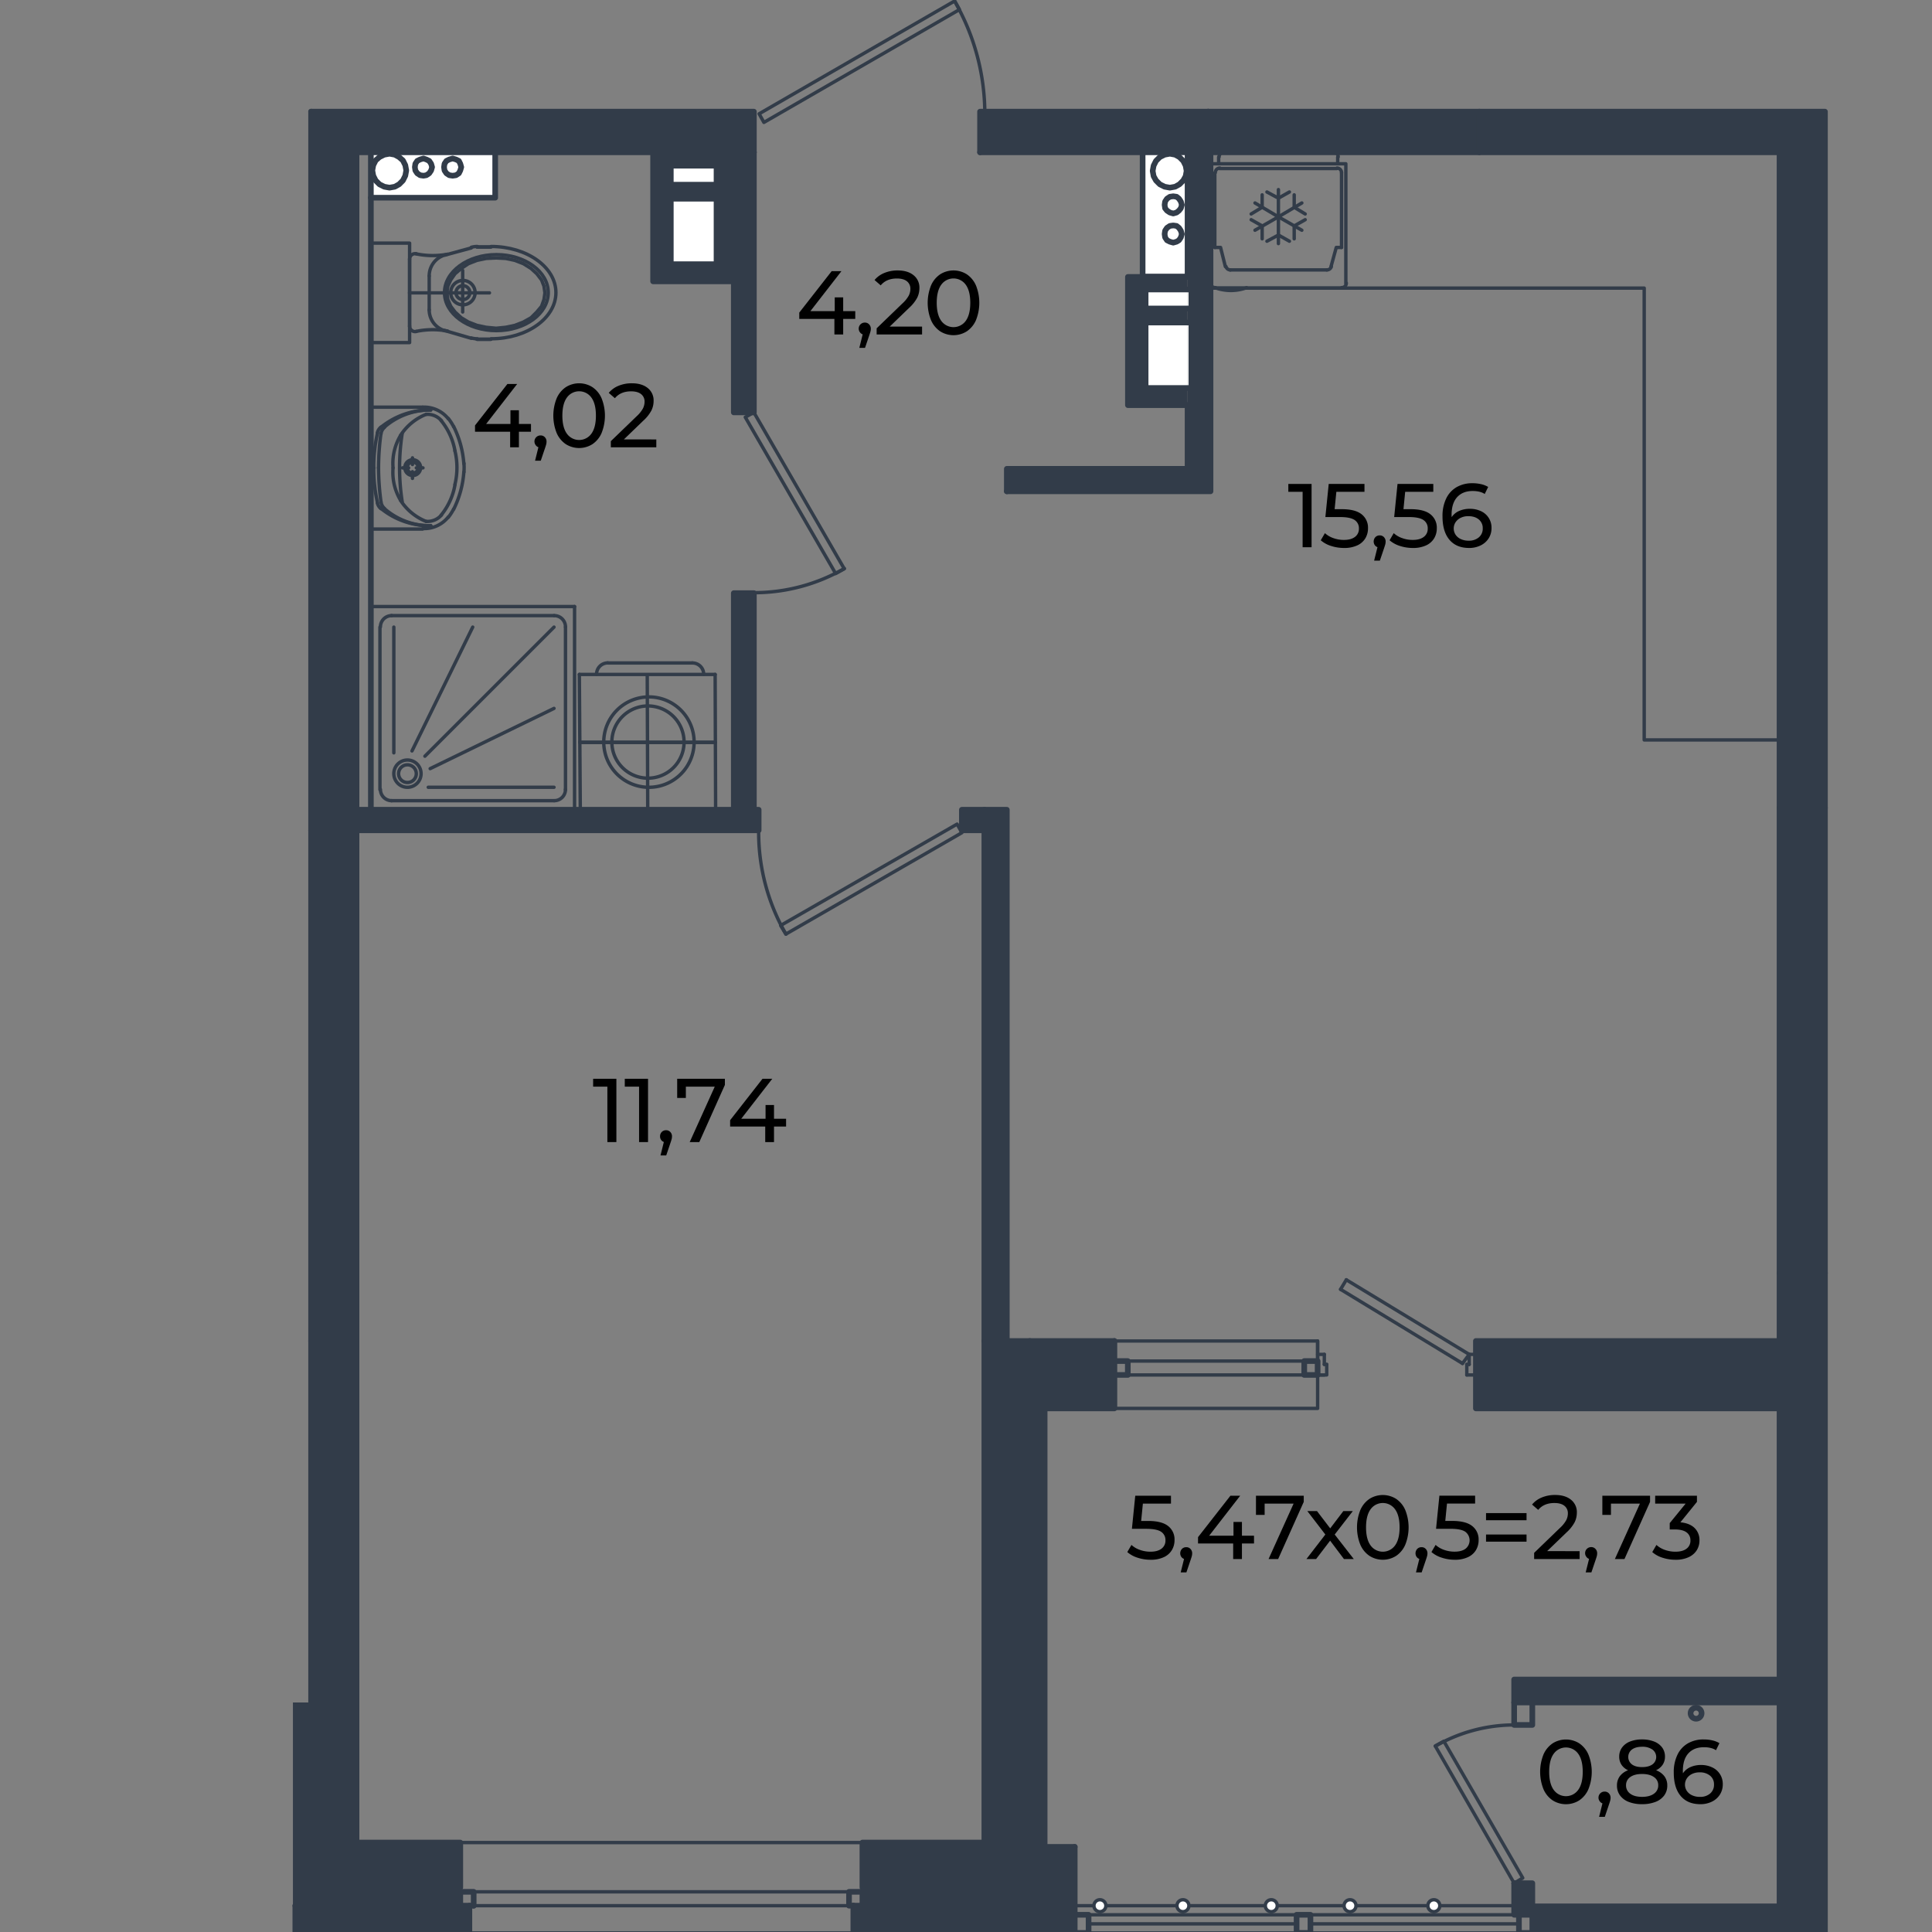 <svg xmlns="http://www.w3.org/2000/svg" viewBox="0 0 1600 1600"><rect x="0" y="0" width="1600" height="1600" fill="#808080" stroke="none"/><defs><style>.cls-1,.cls-5{fill:none;}.cls-1,.cls-2,.cls-5{stroke:#323c49;stroke-linecap:round;stroke-linejoin:round;}.cls-1,.cls-2{stroke-width:2.81px;}.cls-2,.cls-4{fill:#fff;}.cls-3{fill:#323c49;}.cls-5{stroke-width:4.68px;}</style></defs><g id="мебель"><line class="cls-1" x1="1473.73" y1="92.46" x2="1473.73" y2="92.46"/><line class="cls-1" x1="1269" y1="1600.79" x2="1473.73" y2="1600.79"/><polyline class="cls-1" points="1253.95 1559.6 1188.62 1445.95 1195.74 1441.99 1261.08 1555.25 1253.95 1559.6"/><path class="cls-1" d="M1254.16,1428.53a131,131,0,0,0-65.43,17.52"/><line class="cls-1" x1="1269" y1="1578.22" x2="1473.73" y2="1578.22"/><polyline class="cls-1" points="796.59 689.61 650.86 773.56 646.5 766.43 792.63 682.49 796.59 689.61"/><path class="cls-1" d="M628.29,689.39a168.44,168.44,0,0,0,22.57,84.25"/><polyline class="cls-1" points="1473.73 126.12 1002.5 126.12 1002.5 238.58 1361.66 238.58 1361.66 612.79 1473.73 612.79 1473.73 126.12"/><polyline class="cls-1" points="624.33 341.54 699.17 471.03 692.04 474.99 617.2 345.5 624.33 341.54"/><path class="cls-1" d="M624.53,490.83a149.41,149.41,0,0,0,74.75-20"/><polyline class="cls-1" points="349.91 337.18 307.14 337.18 307.14 438.16 349.91 438.16"/><line class="cls-1" x1="307.14" y1="403.71" x2="307.14" y2="371.63"/><line class="cls-1" x1="341.59" y1="396.18" x2="341.59" y2="390.64"/><line class="cls-1" x1="333.28" y1="387.47" x2="338.42" y2="387.47"/><line class="cls-1" x1="341.59" y1="384.7" x2="341.59" y2="379.16"/><line class="cls-1" x1="344.76" y1="387.47" x2="350.3" y2="387.47"/><path class="cls-1" d="M353,343.09a45,45,0,0,0-21.24,17.42"/><path class="cls-1" d="M331.8,360.51a44.9,44.9,0,0,0-6.3,26.8"/><path class="cls-1" d="M331.76,414.43A45,45,0,0,0,353,431.86"/><path class="cls-1" d="M325.5,387.63a44.85,44.85,0,0,0,6.3,26.8"/><path class="cls-1" d="M384.14,384a82.82,82.82,0,0,0-8.35-30.62"/><path class="cls-1" d="M350.19,437.73a25.44,25.44,0,0,0,21-9.53"/><path class="cls-1" d="M384.23,390.81a46.48,46.48,0,0,0,0-7.08"/><path class="cls-1" d="M333.09,359a183.62,183.62,0,0,0,0,56.55"/><path class="cls-1" d="M315.43,421a63.56,63.56,0,0,0,41.31,14.35"/><path class="cls-1" d="M309.52,387.5a126.82,126.82,0,0,0,3.13,28.93"/><path class="cls-1" d="M312.5,416.48a8.62,8.62,0,0,0,2.91,4.72"/><path class="cls-1" d="M313.48,387.31a215.57,215.57,0,0,0,2.06,28.5"/><path class="cls-1" d="M318.2,421.08a57.29,57.29,0,0,0,38.6,14.31"/><path class="cls-1" d="M315.54,415.76a8.56,8.56,0,0,0,2.8,5.23"/><path class="cls-1" d="M356.72,339.56a57.2,57.2,0,0,0-38.57,14.35"/><path class="cls-1" d="M356.66,339.56a63.62,63.62,0,0,0-41.3,14.4"/><path class="cls-1" d="M315.49,359a215.52,215.52,0,0,0-2,28.5"/><path class="cls-1" d="M312.61,358.68a126.93,126.93,0,0,0-3.09,28.94"/><path class="cls-1" d="M318.34,354a8.47,8.47,0,0,0-2.8,5.21"/><path class="cls-1" d="M315.41,353.77a8.41,8.41,0,0,0-2.91,4.72"/><path class="cls-1" d="M371.21,346.75a25.54,25.54,0,0,0-21-9.54"/><path class="cls-1" d="M375.62,353.27a40.91,40.91,0,0,0-4.34-6.71"/><path class="cls-1" d="M371.28,428.39a40.58,40.58,0,0,0,4.34-6.72"/><path class="cls-1" d="M375.79,421.61A82.92,82.92,0,0,0,384.14,391"/><path class="cls-1" d="M376.77,401.16a59.25,59.25,0,0,0,0-27.77"/><path class="cls-1" d="M365.61,348.41a15.31,15.31,0,0,0-12.6-5.26"/><path class="cls-1" d="M376.79,373.39a54.71,54.71,0,0,0-11.56-25.2"/><path class="cls-1" d="M353,431.79a15.25,15.25,0,0,0,12.6-5.26"/><path class="cls-1" d="M365.23,426.75a54.71,54.71,0,0,0,11.56-25.2"/><path class="cls-1" d="M341.8,393.81a6.54,6.54,0,1,0-6.54-6.54,6.54,6.54,0,0,0,6.54,6.54"/><path class="cls-1" d="M341.8,391.83a4.56,4.56,0,1,0-4.56-4.56,4.55,4.55,0,0,0,4.56,4.56"/><path class="cls-1" d="M574.83,614.41A37.42,37.42,0,1,0,537.58,652a37.43,37.43,0,0,0,37.25-37.58"/><path class="cls-1" d="M566.51,614.44a29.9,29.9,0,1,0-29.76,30,29.88,29.88,0,0,0,29.76-30"/><line class="cls-1" x1="479.79" y1="558.54" x2="592.25" y2="558.54"/><line class="cls-1" x1="503.16" y1="549.04" x2="573.25" y2="549.04"/><line class="cls-1" x1="480.19" y1="614.77" x2="592.25" y2="614.77"/><line class="cls-1" x1="479.79" y1="558.54" x2="480.58" y2="670.61"/><line class="cls-1" x1="536.02" y1="558.94" x2="536.42" y2="671"/><path class="cls-1" d="M503.32,549a9.3,9.3,0,0,0-9.27,9.34"/><line class="cls-1" x1="592.25" y1="558.54" x2="592.65" y2="670.61"/><path class="cls-1" d="M582.75,558.3a9.3,9.3,0,0,0-9.34-9.26"/><line class="cls-1" x1="480.58" y1="670.61" x2="592.65" y2="670.61"/><line class="cls-1" x1="480.19" y1="614.77" x2="592.25" y2="614.77"/><line class="cls-1" x1="257.64" y1="126.12" x2="257.64" y2="126.12"/><line class="cls-1" x1="922.91" y1="1138.67" x2="1096.75" y2="1138.67"/><line class="cls-1" x1="922.91" y1="1127.18" x2="1091.2" y2="1127.18"/><polyline class="cls-1" points="1091.2 1121.64 1091.2 1138.67 1091.2 1110.55"/><line class="cls-1" x1="1096.75" y1="1121.64" x2="1096.75" y2="1129.95"/><polyline class="cls-1" points="1098.73 1129.95 1098.73 1138.67 1091.2 1138.67"/><line class="cls-1" x1="1096.75" y1="1121.64" x2="1091.2" y2="1121.64"/><line class="cls-1" x1="1096.75" y1="1129.95" x2="1098.73" y2="1129.95"/><polyline class="cls-1" points="1214.75 1138.67 1222.28 1138.67 1222.28 1121.64"/><line class="cls-1" x1="1216.73" y1="1129.95" x2="1216.73" y2="1121.64"/><line class="cls-1" x1="1214.75" y1="1138.67" x2="1214.75" y2="1129.95"/><line class="cls-1" x1="1222.27" y1="1121.64" x2="1216.73" y2="1121.64"/><line class="cls-1" x1="1110.21" y1="1067.78" x2="1211.19" y2="1129.16"/><line class="cls-1" x1="1114.96" y1="1059.86" x2="1216.73" y2="1121.64"/><line class="cls-1" x1="1216.73" y1="1129.95" x2="1214.75" y2="1129.95"/><line class="cls-1" x1="1211.19" y1="1129.16" x2="1216.73" y2="1121.64"/><line class="cls-1" x1="1110.21" y1="1067.78" x2="1114.96" y2="1059.86"/><polyline class="cls-1" points="922.91 1166.39 1091.2 1166.39 1091.2 1110.55 922.91 1110.55 922.91 1166.39"/><line class="cls-1" x1="714.22" y1="1578.22" x2="381.19" y2="1578.22"/><line class="cls-1" x1="714.22" y1="1566.73" x2="381.19" y2="1566.73"/><line class="cls-1" x1="714.22" y1="1525.94" x2="381.19" y2="1525.94"/><line class="cls-1" x1="706.7" y1="1600.79" x2="388.72" y2="1600.79"/><line class="cls-1" x1="381.19" y1="1578.22" x2="381.19" y2="1525.94"/><line class="cls-1" x1="714.22" y1="1578.22" x2="714.22" y2="1525.94"/><line class="cls-1" x1="381.19" y1="1578.22" x2="381.19" y2="1525.94"/><line class="cls-1" x1="901.52" y1="1593.26" x2="1073.78" y2="1593.26"/><line class="cls-1" x1="1085.26" y1="1593.26" x2="1257.91" y2="1593.26"/><line class="cls-1" x1="901.52" y1="1585.74" x2="1073.78" y2="1585.74"/><line class="cls-1" x1="1085.26" y1="1585.74" x2="1257.91" y2="1585.74"/><line class="cls-1" x1="901.52" y1="1600.79" x2="1073.78" y2="1600.79"/><line class="cls-1" x1="1085.26" y1="1600.79" x2="1257.91" y2="1600.79"/><polyline class="cls-1" points="307.14 201.36 307.14 283.72 339.22 283.72 339.22 201.36 307.14 201.36"/><line class="cls-1" x1="405.35" y1="242.54" x2="339.22" y2="242.54"/><line class="cls-1" x1="383.17" y1="223.93" x2="383.17" y2="258.38"/><path class="cls-1" d="M373.27,242.33a10.1,10.1,0,1,0,10.11-10.09,10.11,10.11,0,0,0-10.11,10.09"/><path class="cls-1" d="M377.63,242.33a5.74,5.74,0,1,0,5.75-5.73,5.73,5.73,0,0,0-5.75,5.73"/><polyline class="cls-1" points="451.28 242.54 450.49 248.08 448.51 253.63 444.55 258.38 439.8 263.13 433.46 266.7 426.33 269.47 418.81 271.05 410.89 271.84 402.57 271.05 395.05 269.47 387.92 266.7 381.98 263.13 376.83 258.38 373.27 253.63 370.89 248.08 370.1 242.54 370.89 237 373.27 231.85 376.83 226.7 381.98 222.34 387.92 218.38 395.05 215.61 402.57 214.03 410.89 213.63 418.81 214.03 426.33 215.61 433.46 218.38 439.8 222.34 444.55 226.7 448.51 231.85 450.49 237 451.28 242.54"/><path class="cls-1" d="M454.05,242.33c0-17.37-19.23-31.47-42.95-31.47s-43,14.1-43,31.47,19.23,31.49,43,31.49,42.95-14.09,42.95-31.49"/><path class="cls-1" d="M390.31,279.87a17.93,17.93,0,0,0,4.95.69"/><line class="cls-1" x1="368.52" y1="273.82" x2="390.3" y2="280.16"/><path class="cls-1" d="M355.45,256.59a18,18,0,0,0,13.08,17.34"/><line class="cls-1" x1="406.53" y1="280.95" x2="395.05" y2="280.95"/><path class="cls-1" d="M370.71,274.16a67.55,67.55,0,0,0-26,.28"/><path class="cls-1" d="M339.22,270.05a4.55,4.55,0,0,0,5.48,4.47"/><line class="cls-1" x1="355.45" y1="256.8" x2="355.45" y2="242.54"/><line class="cls-1" x1="339.22" y1="270.26" x2="339.22" y2="242.54"/><path class="cls-1" d="M344.7,210.16a4.6,4.6,0,0,0-3.8.92,4.55,4.55,0,0,0-1.68,3.53"/><path class="cls-1" d="M344.7,210.24a67.35,67.35,0,0,0,26,.29"/><line class="cls-1" x1="406.53" y1="204.53" x2="395.05" y2="204.53"/><path class="cls-1" d="M368.53,211.15a18,18,0,0,0-13.08,17.32"/><path class="cls-1" d="M395.26,204.13a17.92,17.92,0,0,0-4.95.68"/><line class="cls-1" x1="368.52" y1="211.26" x2="390.3" y2="205.32"/><line class="cls-1" x1="355.45" y1="228.68" x2="355.45" y2="242.54"/><line class="cls-1" x1="395.05" y1="280.95" x2="406.53" y2="280.95"/><line class="cls-1" x1="339.22" y1="214.82" x2="339.22" y2="242.54"/><line class="cls-1" x1="395.05" y1="204.53" x2="406.53" y2="204.53"/><path class="cls-1" d="M406.74,280.56c29.62,0,53.65-17.11,53.65-38.23s-24-38.2-53.65-38.2"/><path class="cls-1" d="M1108.23,129.87a3.75,3.75,0,0,0-3.75-3.75"/><path class="cls-1" d="M1013.4,126.12a3.76,3.76,0,0,0-3.77,3.75"/><path class="cls-1" d="M1015.3,220.74a3.76,3.76,0,0,0,3.64,2.79"/><path class="cls-1" d="M1098.93,223.53a3.75,3.75,0,0,0,3.63-2.79"/><path class="cls-1" d="M1111,142.94a3.75,3.75,0,0,0-3.75-3.75"/><path class="cls-1" d="M1010.23,139.19a3.76,3.76,0,0,0-3.77,3.75"/><path class="cls-1" d="M1111.21,238.18a3.75,3.75,0,0,0,3.75-3.77"/><path class="cls-1" d="M1002.5,234.41a3.75,3.75,0,0,0,3.77,3.77"/><path class="cls-1" d="M1006.35,238.26a37.85,37.85,0,0,0,26,0"/><polyline class="cls-1" points="1111 204.92 1106.64 204.92 1102.29 220.76"/><line class="cls-1" x1="1018.74" y1="223.53" x2="1098.73" y2="223.53"/><polyline class="cls-1" points="1006.06 204.92 1010.82 204.92 1014.78 220.76"/><line class="cls-1" x1="1111" y1="143.15" x2="1111" y2="204.92"/><line class="cls-1" x1="1006.06" y1="143.15" x2="1006.06" y2="204.92"/><line class="cls-1" x1="1010.02" y1="139.58" x2="1107.04" y2="139.58"/><line class="cls-1" x1="1107.83" y1="130.08" x2="1107.83" y2="135.62"/><line class="cls-1" x1="1002.5" y1="135.62" x2="1002.5" y2="234.62"/><line class="cls-1" x1="1009.23" y1="130.08" x2="1009.23" y2="135.62"/><line class="cls-1" x1="1013.19" y1="126.12" x2="1104.27" y2="126.12"/><line class="cls-1" x1="1006.06" y1="238.58" x2="1111" y2="238.58"/><polyline class="cls-1" points="1002.5 135.62 1114.57 135.62 1114.57 234.62"/><polyline class="cls-1" points="1039.33 190.67 1058.73 179.58 1039.33 168.09"/><polyline class="cls-1" points="1078.13 190.67 1058.73 179.58 1078.13 168.09"/><line class="cls-1" x1="1058.73" y1="157.01" x2="1058.73" y2="201.75"/><polyline class="cls-1" points="1067.84 158.99 1058.73 164.13 1049.23 158.99"/><polyline class="cls-1" points="1036.16 177.2 1045.27 171.66 1045.27 161.36"/><polyline class="cls-1" points="1080.91 181.95 1071.8 187.1 1071.8 197.79"/><polyline class="cls-1" points="1049.23 199.77 1058.73 194.63 1067.84 199.77"/><polyline class="cls-1" points="1071.8 161.36 1071.8 171.66 1080.91 177.2"/><polyline class="cls-1" points="1036.16 181.95 1045.27 187.1 1045.27 197.79"/><line class="cls-1" x1="324.17" y1="509.83" x2="458.81" y2="509.83"/><line class="cls-1" x1="458.81" y1="663.08" x2="324.17" y2="663.08"/><line class="cls-1" x1="307.14" y1="502.31" x2="475.83" y2="502.31"/><line class="cls-1" x1="475.83" y1="670.61" x2="307.14" y2="670.61"/><line class="cls-1" x1="351.89" y1="626.25" x2="458.81" y2="519.34"/><line class="cls-1" x1="356.24" y1="636.55" x2="458.81" y2="586.66"/><line class="cls-1" x1="354.66" y1="651.99" x2="458.81" y2="651.99"/><line class="cls-1" x1="468.31" y1="519.34" x2="468.31" y2="653.97"/><line class="cls-1" x1="475.83" y1="502.31" x2="475.83" y2="670.61"/><path class="cls-1" d="M459,663.08a9.3,9.3,0,0,0,9.3-9.31"/><path class="cls-1" d="M468.31,519.13a9.31,9.31,0,0,0-9.3-9.3"/><line class="cls-1" x1="341.2" y1="621.9" x2="391.49" y2="519.34"/><line class="cls-1" x1="314.66" y1="653.97" x2="314.66" y2="519.34"/><line class="cls-1" x1="307.14" y1="670.61" x2="307.14" y2="502.31"/><line class="cls-1" x1="326.15" y1="623.48" x2="326.15" y2="519.34"/><path class="cls-1" d="M337.44,629.42a11.29,11.29,0,1,0,11.28,11.28,11.29,11.29,0,0,0-11.28-11.28"/><path class="cls-1" d="M337.44,633.38a7.33,7.33,0,1,0,7.32,7.32,7.33,7.33,0,0,0-7.32-7.32"/><path class="cls-1" d="M315.06,653.77a9.31,9.31,0,0,0,9.31,9.31"/><path class="cls-1" d="M324.37,509.83a9.31,9.31,0,0,0-9.31,9.3"/><line class="cls-1" x1="1473.73" y1="92.46" x2="1473.73" y2="92.46"/><line class="cls-1" x1="1473.73" y1="92.46" x2="1305.43" y2="92.46"/><line class="cls-1" x1="1473.73" y1="92.46" x2="1473.73" y2="92.46"/><line class="cls-1" x1="1144.66" y1="92.46" x2="1256.73" y2="92.46"/><line class="cls-1" x1="257.64" y1="126.12" x2="257.64" y2="238.58"/><line class="cls-1" x1="890.04" y1="1578.22" x2="1253.95" y2="1578.22"/><polyline class="cls-1" points="628.68 94.24 790.64 0.79 794.61 7.92 632.64 101.37 628.68 94.24"/><path class="cls-1" d="M790.53.9a187,187,0,0,1,25.06,93.55"/><circle class="cls-2" cx="979.66" cy="1578.22" r="4.95"/><circle class="cls-2" cx="910.9" cy="1578.22" r="4.95"/><circle class="cls-2" cx="1052.83" cy="1578.22" r="4.95"/><circle class="cls-2" cx="1118.04" cy="1578.22" r="4.95"/><circle class="cls-2" cx="1187.45" cy="1578.22" r="4.95"/><rect class="cls-3" x="1269" y="1576.44" width="216.78" height="24.34"/></g><g id="стены"><polygon class="cls-3" points="1269 1559.6 1269 1585.74 1257.92 1585.74 1253.96 1585.74 1253.96 1559.6 1269 1559.6"/><polygon class="cls-3" points="1473.73 1390.91 1473.73 1409.92 1269 1409.92 1253.96 1409.92 1253.96 1390.91 1473.73 1390.91"/><polygon class="cls-3" points="295.26 1525.94 295.26 1563.16 257.64 1563.16 257.64 1110.55 295.26 1110.55 295.26 1525.94"/><polygon class="cls-3" points="388.72 1578.21 388.72 1600.78 244.58 1600.78 244.58 1578.21 381.19 1578.21 388.72 1578.21"/><rect class="cls-3" x="295.26" y="1525.94" width="85.93" height="37.22"/><polygon class="cls-3" points="890.04 1585.74 890.04 1600.78 706.7 1600.78 706.7 1578.21 714.22 1578.21 867.47 1578.21 867.47 1529.51 890.04 1529.51 890.04 1585.74"/><rect class="cls-3" x="714.22" y="1525.94" width="100.98" height="37.22"/><polygon class="cls-3" points="852.82 1166.38 852.82 1563.16 815.2 1563.16 815.2 1525.94 815.2 1110.55 833.81 1110.55 852.82 1110.55 852.82 1166.38"/><polygon class="cls-3" points="922.91 1138.66 922.91 1166.38 852.82 1166.38 852.82 1110.55 922.91 1110.55 922.91 1127.18 922.91 1138.66"/><rect class="cls-3" x="1222.28" y="1110.55" width="251.45" height="55.83"/><polygon class="cls-3" points="1511.35 1054.32 1511.35 1600.78 1473.73 1600.78 1473.73 1409.92 1473.73 1390.91 1473.73 1166.38 1473.73 1110.55 1473.73 1054.32 1511.35 1054.32"/><rect class="cls-3" x="1473.73" y="669.02" width="37.62" height="385.3"/><polygon class="cls-3" points="1511.35 92.46 1511.35 669.02 1473.73 669.02 1473.73 126.12 1225.05 126.12 1225.05 92.46 1473.73 92.46 1511.35 92.46"/><polygon class="cls-3" points="1225.05 92.46 1225.05 126.12 1002.5 126.12 1000.52 126.12 1000.52 92.46 1225.05 92.46"/><polygon class="cls-3" points="1002.5 126.12 1002.5 406.87 833.81 406.87 833.81 388.26 983.5 388.26 983.5 335.53 1001.28 335.53 1001.28 229.34 983.5 229.34 983.5 229.07 983.5 126.12 1000.52 126.12 1002.5 126.12"/><rect class="cls-3" x="257.64" y="687.63" width="37.62" height="422.92"/><polygon class="cls-3" points="833.81 670.6 833.81 1110.55 815.2 1110.55 815.2 687.63 815.2 670.6 833.81 670.6"/><rect class="cls-3" x="796.59" y="670.6" width="18.61" height="17.03"/><polygon class="cls-3" points="628.29 670.6 628.29 687.63 295.26 687.63 295.26 670.6 307.14 670.6 607.7 670.6 607.7 491.22 624.33 491.22 624.33 670.6 628.29 670.6"/><polygon class="cls-3" points="624.33 126.12 624.33 341.53 607.7 341.53 607.7 233 608.06 233 608.06 126.81 607.7 126.81 607.7 126.12 624.33 126.12"/><polygon class="cls-3" points="624.33 92.46 624.33 126.12 607.7 126.12 410.1 126.12 307.14 126.12 295.26 126.12 295.26 670.6 295.26 687.63 257.64 687.63 257.64 126.12 257.64 92.46 624.33 92.46"/><polygon class="cls-3" points="1000.52 92.46 1000.52 126.12 983.5 126.12 946.27 126.12 811.64 126.12 811.64 92.46 1000.52 92.46"/><polygon class="cls-3" points="1001.28 229.34 1001.28 335.53 983.5 335.53 983.5 321.33 986.63 321.33 986.63 267.09 983.5 267.09 983.5 255.47 986.63 255.47 986.63 239.76 983.5 239.76 983.5 229.34 1001.28 229.34"/><rect class="cls-4" x="983.5" y="267.09" width="3.13" height="54.24"/><rect class="cls-4" x="983.5" y="239.76" width="3.13" height="15.71"/><polygon class="cls-3" points="983.5 321.33 983.5 335.53 934.1 335.53 934.1 229.34 983.5 229.34 983.5 239.76 948.75 239.76 948.75 255.47 983.5 255.47 983.5 267.09 948.75 267.09 948.75 321.33 983.5 321.33"/><rect class="cls-4" x="948.75" y="267.09" width="34.75" height="54.24"/><rect class="cls-4" x="948.75" y="239.76" width="34.75" height="15.71"/><path class="cls-4" d="M983.5,126.12v103H946.27V126.12Zm-.8,15.44-.79-4.36-2-4-3.17-3.16-3.56-2-4.36-.8-4.35.8-4,2-3.17,3.16-2,4-.79,4.36.79,4.36,2,3.56,3.17,3.17,4,2,4.35.79,4.36-.79,3.56-2,3.17-3.17,2-3.56Zm-4,28.11L978,166.9l-1.58-2.37-2-1.59-2.77-.39-2.78.39-2.37,1.59-1.59,2.37-.39,2.77.39,2.78,1.59,2,2.37,1.58,2.78.79,2.77-.79,2-1.58,1.58-2Zm0,24.16-.79-2.77-1.58-2.38-2-1.58-2.77-.4-2.78.4-2.37,1.58-1.59,2.38-.39,2.77.39,2.77,1.59,2.38,2.37,1.19,2.78.79,2.77-.79,2-1.19L978,196.6Z"/><polygon class="cls-4" points="981.91 137.2 982.7 141.56 981.91 145.92 979.93 149.48 976.76 152.65 973.2 154.63 968.84 155.42 964.49 154.63 960.53 152.65 957.36 149.48 955.38 145.92 954.59 141.56 955.38 137.2 957.36 133.24 960.53 130.08 964.49 128.1 968.84 127.3 973.2 128.1 976.76 130.08 979.93 133.24 981.91 137.2"/><polygon class="cls-4" points="977.95 166.9 978.74 169.67 977.95 172.45 976.37 174.43 974.39 176.01 971.62 176.8 968.84 176.01 966.47 174.43 964.88 172.45 964.49 169.67 964.88 166.9 966.47 164.53 968.84 162.94 971.62 162.55 974.39 162.94 976.37 164.53 977.95 166.9"/><polygon class="cls-4" points="977.95 191.06 978.74 193.83 977.95 196.6 976.37 198.98 974.39 200.17 971.62 200.96 968.84 200.17 966.47 198.98 964.88 196.6 964.49 193.83 964.88 191.06 966.47 188.68 968.84 187.1 971.62 186.7 974.39 187.1 976.37 188.68 977.95 191.06"/><rect class="cls-4" x="607.7" y="126.81" width="0.36" height="106.19"/><path class="cls-3" d="M607.7,126.81V233H540.88V126.81Zm-14.29,92V164.56H555.53V218.8Zm0-65.86V137.23H555.53v15.71Z"/><rect class="cls-4" x="555.53" y="164.56" width="37.88" height="54.24"/><rect class="cls-4" x="555.53" y="137.23" width="37.88" height="15.71"/><path class="cls-4" d="M410.1,126.12v37.61h-103V126.12ZM382,138.39l-.8-2.77L380,133.24l-2.38-1.18-2.77-.8-2.77.8-2.38,1.18-1.58,2.38-.4,2.77.4,2.77,1.58,2.38,2.38,1.58,2.77.4,2.77-.4,2.38-1.58,1.18-2.38Zm-24.16,0-.79-2.77-1.59-2.38-2.37-1.18-2.38-.8-2.77.8-2.38,1.18L344,135.62l-.4,2.77.4,2.77,1.58,2.38,2.38,1.58,2.77.4,2.38-.4,2.37-1.58,1.59-2.38Zm-21.38,2.77-.8-4.35-2-4-3.16-2.77-3.57-2-4.35-.8-4.36.8-4,2-3.17,2.77-2,4-.79,4.35.79,4.36,2,4,3.17,3.17,4,2,4.36.79,4.35-.79,3.57-2,3.16-3.17,2-4Z"/><polygon class="cls-4" points="381.19 135.62 381.99 138.39 381.19 141.16 380.01 143.54 377.63 145.12 374.86 145.52 372.09 145.12 369.71 143.54 368.13 141.16 367.73 138.39 368.13 135.62 369.71 133.24 372.09 132.06 374.86 131.26 377.63 132.06 380.01 133.24 381.19 135.62"/><polygon class="cls-4" points="357.04 135.62 357.83 138.39 357.04 141.16 355.45 143.54 353.08 145.12 350.7 145.52 347.93 145.12 345.55 143.54 343.97 141.16 343.57 138.39 343.97 135.62 345.55 133.24 347.93 132.06 350.7 131.26 353.08 132.06 355.45 133.24 357.04 135.62"/><polygon class="cls-4" points="335.65 136.81 336.45 141.16 335.65 145.52 333.67 149.48 330.51 152.65 326.94 154.63 322.59 155.42 318.23 154.63 314.27 152.65 311.1 149.48 309.12 145.52 308.33 141.16 309.12 136.81 311.1 132.85 314.27 130.08 318.23 128.1 322.59 127.3 326.94 128.1 330.51 130.08 333.67 132.85 335.65 136.81"/><polyline class="cls-5" points="410.1 126.12 410.1 163.73 307.14 163.73"/><polyline class="cls-5" points="983.5 229.07 946.27 229.07 946.27 126.12"/><polyline class="cls-5" points="624.33 126.12 624.33 92.46 257.64 92.46"/><polyline class="cls-5" points="307.14 126.12 410.1 126.12 607.7 126.12"/><polyline class="cls-5" points="257.64 92.46 257.64 126.12 257.64 687.63"/><line class="cls-5" x1="815.2" y1="1525.94" x2="815.2" y2="1110.55"/><polyline class="cls-5" points="852.82 1166.38 852.82 1563.16 815.2 1563.16"/><line class="cls-5" x1="833.81" y1="1110.55" x2="852.82" y2="1110.55"/><line class="cls-5" x1="1473.73" y1="1110.55" x2="1473.73" y2="1054.32"/><line class="cls-5" x1="1473.73" y1="1390.91" x2="1473.73" y2="1166.38"/><polyline class="cls-5" points="1511.35 1054.32 1511.35 1600.78 1473.73 1600.78 1473.73 1409.92"/><polyline class="cls-5" points="1473.73 669.02 1473.73 126.12 1225.05 126.12"/><polyline class="cls-5" points="1225.05 92.46 1473.73 92.46 1511.35 92.46 1511.35 669.02"/><polyline class="cls-5" points="295.26 1563.16 257.64 1563.16 257.64 1110.55"/><line class="cls-5" x1="295.26" y1="1110.55" x2="295.26" y2="1525.94"/><polyline class="cls-5" points="1000.52 92.46 811.64 92.46 811.64 126.12"/><polyline class="cls-5" points="811.64 126.12 946.27 126.12 983.5 126.12"/><line class="cls-5" x1="1000.52" y1="126.12" x2="1000.52" y2="92.46"/><polyline class="cls-5" points="1000.52 92.46 1225.05 92.46 1225.05 126.12 1002.5 126.12"/><polyline class="cls-5" points="815.2 670.6 796.59 670.6 796.59 687.63 815.2 687.63"/><polyline class="cls-5" points="1257.92 1585.74 1253.96 1585.74 1253.96 1559.6"/><polyline class="cls-5" points="1253.96 1559.6 1269 1559.6 1269 1585.74"/><polyline class="cls-5" points="1253.96 1409.92 1253.96 1428.53 1269 1428.53 1269 1409.92"/><polygon class="cls-5" points="336.45 141.16 335.65 136.81 333.67 132.85 330.51 130.08 326.94 128.1 322.59 127.3 318.23 128.1 314.27 130.08 311.1 132.85 309.12 136.81 308.33 141.16 309.12 145.52 311.1 149.48 314.27 152.65 318.23 154.63 322.59 155.42 326.94 154.63 330.51 152.65 333.67 149.48 335.65 145.52 336.45 141.16"/><polygon class="cls-5" points="357.83 138.39 357.04 135.62 355.45 133.24 353.08 132.06 350.7 131.26 347.93 132.06 345.55 133.24 343.97 135.62 343.57 138.39 343.97 141.16 345.55 143.54 347.93 145.12 350.7 145.52 353.08 145.12 355.45 143.54 357.04 141.16 357.83 138.39"/><polygon class="cls-5" points="381.99 138.39 381.19 135.62 380.01 133.24 377.63 132.06 374.86 131.26 372.09 132.06 369.71 133.24 368.13 135.62 367.73 138.39 368.13 141.16 369.71 143.54 372.09 145.12 374.86 145.52 377.63 145.12 380.01 143.54 381.19 141.16 381.99 138.39"/><polygon class="cls-5" points="982.7 141.56 981.91 137.2 979.93 133.24 976.76 130.08 973.2 128.1 968.84 127.3 964.49 128.1 960.53 130.08 957.36 133.24 955.38 137.2 954.59 141.56 955.38 145.92 957.36 149.48 960.53 152.65 964.49 154.63 968.84 155.42 973.2 154.63 976.76 152.65 979.93 149.48 981.91 145.92 982.7 141.56"/><polygon class="cls-5" points="978.74 169.67 977.95 166.9 976.37 164.53 974.39 162.94 971.62 162.55 968.84 162.94 966.47 164.53 964.88 166.9 964.49 169.67 964.88 172.45 966.47 174.43 968.84 176.01 971.62 176.8 974.39 176.01 976.37 174.43 977.95 172.45 978.74 169.67"/><polygon class="cls-5" points="978.74 193.83 977.95 191.06 976.37 188.68 974.39 187.1 971.62 186.7 968.84 187.1 966.47 188.68 964.88 191.06 964.49 193.83 964.88 196.6 966.47 198.98 968.84 200.17 971.62 200.96 974.39 200.17 976.37 198.98 977.95 196.6 978.74 193.83"/><line class="cls-5" x1="295.26" y1="670.6" x2="295.26" y2="687.63"/><polyline class="cls-5" points="295.26 687.63 628.29 687.63 628.29 670.6 624.33 670.6 624.33 491.22 607.7 491.22 607.7 670.6 307.14 670.6"/><polyline class="cls-5" points="295.26 126.12 307.14 126.12 307.14 163.73 307.14 670.6 295.26 670.6 295.26 126.12"/><polyline class="cls-5" points="1473.73 669.02 1511.35 669.02 1511.35 1054.32 1473.73 1054.32 1473.73 669.02"/><line class="cls-5" x1="922.91" y1="1127.18" x2="922.91" y2="1110.55"/><polyline class="cls-5" points="922.91 1110.55 852.82 1110.55 852.82 1166.38 922.91 1166.38 922.91 1138.66"/><polyline class="cls-5" points="381.19 1525.94 295.26 1525.94 295.26 1563.16 381.19 1563.16 381.19 1525.94"/><polyline class="cls-5" points="1222.28 1110.55 1473.73 1110.55 1473.73 1166.38 1222.28 1166.38 1222.28 1110.55"/><polyline class="cls-5" points="388.72 1600.78 244.58 1600.78 244.58 1578.21"/><line class="cls-5" x1="244.58" y1="1578.21" x2="381.19" y2="1578.21"/><line class="cls-5" x1="890.04" y1="1585.74" x2="890.04" y2="1529.51"/><line class="cls-5" x1="706.7" y1="1600.78" x2="890.04" y2="1600.78"/><polyline class="cls-5" points="890.04 1529.51 867.47 1529.51 867.47 1578.21 714.22 1578.21"/><polyline class="cls-5" points="1473.73 1409.92 1269 1409.92 1253.96 1409.92 1253.96 1390.91 1473.73 1390.91 1473.73 1409.92"/><polyline class="cls-5" points="714.22 1563.16 815.2 1563.16 815.2 1525.94 714.22 1525.94 714.22 1563.16"/><polyline class="cls-5" points="922.91 1138.66 934 1138.66 934 1127.18 922.91 1127.18 922.91 1138.66"/><rect class="cls-5" x="1080.12" y="1127.18" width="11.08" height="11.48"/><polyline class="cls-5" points="706.7 1578.21 703.13 1578.21 703.13 1566.73 714.22 1566.73 714.22 1578.21"/><polyline class="cls-5" points="381.19 1578.21 381.19 1566.73 392.28 1566.73 392.28 1578.21"/><line class="cls-5" x1="392.28" y1="1578.21" x2="388.72" y2="1578.21"/><line class="cls-5" x1="706.7" y1="1600.78" x2="706.7" y2="1578.21"/><line class="cls-5" x1="706.7" y1="1578.21" x2="714.22" y2="1578.21"/><polyline class="cls-5" points="388.72 1600.78 388.72 1578.21 381.19 1578.21"/><polyline class="cls-5" points="890.04 1585.74 901.52 1585.74 901.52 1600.78 890.04 1600.78 890.04 1585.74"/><rect class="cls-5" x="1073.78" y="1585.74" width="11.48" height="15.04"/><polyline class="cls-5" points="1257.92 1585.74 1269 1585.74 1269 1600.78 1257.92 1600.78 1257.92 1585.74"/><polyline class="cls-5" points="607.7 233 607.7 341.53 624.33 341.53 624.33 126.12"/><polyline class="cls-5" points="624.33 126.12 607.7 126.12 607.7 126.81"/><polyline class="cls-5" points="983.5 335.53 983.5 388.26 833.81 388.26 833.81 406.87"/><polyline class="cls-5" points="833.81 406.87 1002.5 406.87 1002.5 126.12 1000.52 126.12 983.5 126.12 983.5 229.07 983.5 229.34"/><polyline class="cls-5" points="815.2 670.6 833.81 670.6 833.81 1110.55 815.2 1110.55 815.2 687.63 815.2 670.6"/><polyline class="cls-5" points="295.26 1110.55 257.64 1110.55 257.64 687.63 295.26 687.63 295.26 1110.55"/><path class="cls-5" d="M1409.18,1418.83a4.55,4.55,0,1,0-4.54,4.55A4.55,4.55,0,0,0,1409.18,1418.83Z"/><polygon class="cls-5" points="607.7 126.81 608.06 126.81 608.06 233 607.7 233 540.88 233 540.88 126.81 607.7 126.81"/><rect class="cls-5" x="555.53" y="164.56" width="37.88" height="54.24"/><rect class="cls-5" x="555.53" y="137.23" width="37.88" height="15.71"/><polygon class="cls-5" points="983.5 229.34 1001.28 229.34 1001.28 335.53 983.5 335.53 934.1 335.53 934.1 229.34 983.5 229.34"/><polygon class="cls-5" points="983.5 267.09 986.63 267.09 986.63 321.33 983.5 321.33 948.75 321.33 948.75 267.09 983.5 267.09"/><polygon class="cls-5" points="983.5 239.76 986.63 239.76 986.63 255.47 983.5 255.47 948.75 255.47 948.75 239.76 983.5 239.76"/><rect class="cls-3" x="242.59" y="1409.92" width="45.41" height="168.29"/><rect class="cls-3" x="268.93" y="1557.63" width="112.26" height="28.11"/><rect class="cls-3" x="714.22" y="1553.86" width="153.25" height="29.9"/><rect class="cls-3" x="843.56" y="1157.33" width="23.91" height="425.83"/></g><g id="цифры"><path d="M967.42,1263.82a14,14,0,0,1,5.28,11.57,16,16,0,0,1-2.21,8.35,15.1,15.1,0,0,1-6.67,5.84,25.18,25.18,0,0,1-11,2.14,34.18,34.18,0,0,1-10.71-1.69,23.59,23.59,0,0,1-8.53-4.68l3.44-5.91a20,20,0,0,0,6.89,4.08,25.6,25.6,0,0,0,8.84,1.53c3.94,0,7-.83,9.17-2.51a8.17,8.17,0,0,0,3.26-6.85,8.08,8.08,0,0,0-3.6-7.15q-3.58-2.43-12.28-2.43h-11.9l2.77-27.41h29.58v6.51H946.49l-1.43,14.38h5.84Q962.14,1259.59,967.42,1263.82Z"/><path d="M985.91,1282.77a5,5,0,0,1,1.39,3.63,9.14,9.14,0,0,1-.26,2.17c-.18.7-.52,1.77-1,3.22l-3.52,10.41h-4.72l2.77-11.16a4.7,4.7,0,0,1-2.29-1.76,5.35,5.35,0,0,1,.57-6.55,4.84,4.84,0,0,1,3.59-1.42A4.56,4.56,0,0,1,985.91,1282.77Z"/><path d="M1038.52,1278.24h-10v12.88h-7.26v-12.88H992.16V1273l26.81-34.3h8.09l-25.68,33.1h20.14v-11.39h7v11.39h10Z"/><path d="M1079.71,1238.7v5.09l-21.2,47.33h-7.93l20.74-45.91h-24v9.36h-7.18V1238.7Z"/><path d="M1113,1291.12l-11.45-15.2-11.61,15.2h-8l15.65-20.3-14.9-19.39h8l10.93,14.3,10.86-14.3h7.86l-15,19.39,15.8,20.3Z"/><path d="M1134.18,1288.53a21.34,21.34,0,0,1-7.6-9.24,38.71,38.71,0,0,1,0-28.76,21.37,21.37,0,0,1,7.6-9.25,20.65,20.65,0,0,1,22,0,21.37,21.37,0,0,1,7.6,9.25,38.71,38.71,0,0,1,0,28.76,21.34,21.34,0,0,1-7.6,9.24,20.59,20.59,0,0,1-22,0Zm21.12-8.64q3.78-5.17,3.78-15t-3.78-15a12.47,12.47,0,0,0-20.22,0q-3.78,5.17-3.78,15t3.78,15a12.48,12.48,0,0,0,20.22,0Z"/><path d="M1180.76,1282.77a5.08,5.08,0,0,1,1.39,3.63,8.66,8.66,0,0,1-.27,2.17c-.17.7-.51,1.77-1,3.22l-3.52,10.41h-4.71l2.77-11.16a4.7,4.7,0,0,1-2.29-1.76,5.35,5.35,0,0,1,.57-6.55,4.84,4.84,0,0,1,3.59-1.42A4.56,4.56,0,0,1,1180.76,1282.77Z"/><path d="M1219.25,1263.82a14,14,0,0,1,5.28,11.57,16,16,0,0,1-2.21,8.35,15,15,0,0,1-6.66,5.84,25.18,25.18,0,0,1-11,2.14A34.09,34.09,0,0,1,1194,1290a23.64,23.64,0,0,1-8.54-4.68l3.45-5.91a19.9,19.9,0,0,0,6.89,4.08,25.54,25.54,0,0,0,8.83,1.53c3.94,0,7-.83,9.18-2.51a8.88,8.88,0,0,0-.34-14q-3.6-2.43-12.28-2.43h-11.91l2.77-27.41h29.58v6.51h-23.29l-1.42,14.38h5.84Q1214,1259.59,1219.25,1263.82Z"/><path d="M1230.67,1253.08h33.55V1259h-33.55Zm0,17.74h33.55v5.92h-33.55Z"/><path d="M1308.18,1284.6v6.52h-37.67V1286l21.34-20.6a25.19,25.19,0,0,0,5.24-6.48,12.29,12.29,0,0,0,1.35-5.5,7.71,7.71,0,0,0-2.88-6.4c-1.92-1.52-4.68-2.29-8.28-2.29q-8.68,0-13.4,5.69l-5.09-4.41a20.27,20.27,0,0,1,8-5.84,28.33,28.33,0,0,1,11.12-2.1q8.24,0,13.1,3.93a13,13,0,0,1,4.87,10.67,18.1,18.1,0,0,1-1.8,7.94,31.86,31.86,0,0,1-6.81,8.54l-16,15.42Z"/><path d="M1321.32,1282.77a5.07,5.07,0,0,1,1.38,3.63,8.66,8.66,0,0,1-.26,2.17c-.17.7-.51,1.77-1,3.22l-3.52,10.41h-4.72L1316,1291a4.63,4.63,0,0,1-2.28-1.76,5,5,0,0,1,4.16-8A4.59,4.59,0,0,1,1321.32,1282.77Z"/><path d="M1366.51,1238.7v5.09l-21.19,47.33h-7.94l20.74-45.91h-24v9.36H1327V1238.7Z"/><path d="M1403.43,1265.47a13.8,13.8,0,0,1,4,10.22,15.2,15.2,0,0,1-2.24,8.13,15.49,15.49,0,0,1-6.71,5.76,25,25,0,0,1-10.89,2.14,34.41,34.41,0,0,1-10.79-1.69,22.94,22.94,0,0,1-8.46-4.68l3.45-5.91a19.9,19.9,0,0,0,6.89,4.08,25.75,25.75,0,0,0,8.91,1.53c3.89,0,6.93-.82,9.1-2.47a8.08,8.08,0,0,0,3.25-6.81,7.9,7.9,0,0,0-3.22-6.74q-3.21-2.4-9.73-2.4h-4.19v-5.24l13.18-16.18h-25.24v-6.51h34.6v5.09l-13.71,16.92Q1399.38,1261.46,1403.43,1265.47Z"/><path d="M1086.19,400.78V453.2h-7.42V407.3h-11.83v-6.52Z"/><path d="M1127.64,425.91a14,14,0,0,1,5.28,11.57,16,16,0,0,1-2.21,8.35,15.1,15.1,0,0,1-6.67,5.84,25.33,25.33,0,0,1-11,2.13,34.47,34.47,0,0,1-10.71-1.68,23.9,23.9,0,0,1-8.53-4.68l3.44-5.92a19.69,19.69,0,0,0,6.89,4.08,25.37,25.37,0,0,0,8.84,1.54q5.91,0,9.17-2.51a8.19,8.19,0,0,0,3.26-6.85,8.07,8.07,0,0,0-3.6-7.15q-3.58-2.44-12.28-2.44h-11.9l2.77-27.41H1130v6.52h-23.29l-1.43,14.38h5.84Q1122.36,421.68,1127.64,425.91Z"/><path d="M1146.13,444.85a5.07,5.07,0,0,1,1.39,3.64,9.14,9.14,0,0,1-.26,2.17c-.18.7-.52,1.77-1,3.22l-3.52,10.41H1138l2.77-11.16a4.76,4.76,0,0,1-2.29-1.76,5.35,5.35,0,0,1,.57-6.55,4.84,4.84,0,0,1,3.59-1.43A4.6,4.6,0,0,1,1146.13,444.85Z"/><path d="M1184.62,425.91a14,14,0,0,1,5.28,11.57,15.94,15.94,0,0,1-2.21,8.35,15,15,0,0,1-6.66,5.84,25.33,25.33,0,0,1-11,2.13,34.38,34.38,0,0,1-10.71-1.68,24,24,0,0,1-8.54-4.68l3.45-5.92a19.6,19.6,0,0,0,6.89,4.08,25.31,25.31,0,0,0,8.83,1.54q5.93,0,9.18-2.51a8.18,8.18,0,0,0,3.25-6.85,8.06,8.06,0,0,0-3.59-7.15q-3.6-2.44-12.28-2.44h-11.91l2.77-27.41H1187v6.52h-23.29l-1.42,14.38h5.84Q1179.34,421.68,1184.62,425.91Z"/><path d="M1226.48,423.32a14.92,14.92,0,0,1,8.73,13.93,15.53,15.53,0,0,1-2.44,8.69,16.16,16.16,0,0,1-6.66,5.8,21.26,21.26,0,0,1-9.47,2.06q-10.56,0-16.29-6.81t-5.73-19.32a33,33,0,0,1,3.11-14.94,21.61,21.61,0,0,1,8.68-9.36,25.8,25.8,0,0,1,13-3.19,31.88,31.88,0,0,1,7.19.79,20.17,20.17,0,0,1,5.84,2.29l-2.85,5.84q-3.75-2.48-10-2.47c-5.45,0-9.71,1.68-12.81,5.05s-4.64,8.27-4.64,14.71a18.38,18.38,0,0,0,.07,1.88,14.19,14.19,0,0,1,6.18-5.13,21.56,21.56,0,0,1,8.88-1.76A21.31,21.31,0,0,1,1226.48,423.32ZM1224.72,445a9.29,9.29,0,0,0,3.22-7.42,9.12,9.12,0,0,0-3.25-7.37c-2.18-1.83-5.08-2.74-8.73-2.74a13.94,13.94,0,0,0-6.25,1.35,10.6,10.6,0,0,0-4.27,3.67,9.48,9.48,0,0,0-.07,10.22,10.22,10.22,0,0,0,4.26,3.67,15,15,0,0,0,6.71,1.39A12.42,12.42,0,0,0,1224.72,445Z"/><path d="M439.74,357.56h-10v12.88h-7.26V357.56H393.39v-5.24L420.2,318h8.09l-25.69,33.1h20.14V339.74h7v11.38h10Z"/><path d="M451.24,362.09a5.1,5.1,0,0,1,1.38,3.63,9.23,9.23,0,0,1-.26,2.18c-.17.7-.51,1.77-1,3.22l-3.52,10.41h-4.72l2.77-11.16a4.69,4.69,0,0,1-2.28-1.76,5,5,0,0,1,4.15-8A4.63,4.63,0,0,1,451.24,362.09Z"/><path d="M468.61,367.86a21.37,21.37,0,0,1-7.6-9.25,38.71,38.71,0,0,1,0-28.76,21.34,21.34,0,0,1,7.6-9.24,20.59,20.59,0,0,1,22,0,21.34,21.34,0,0,1,7.6,9.24,38.71,38.71,0,0,1,0,28.76,21.37,21.37,0,0,1-7.6,9.25,20.65,20.65,0,0,1-22,0Zm21.12-8.65q3.78-5.18,3.78-15t-3.78-15a12.47,12.47,0,0,0-20.22,0q-3.78,5.16-3.78,15t3.78,15a12.47,12.47,0,0,0,20.22,0Z"/><path d="M543.53,363.93v6.51H505.87v-5.09l21.34-20.59a25.75,25.75,0,0,0,5.24-6.48,12.33,12.33,0,0,0,1.35-5.51,7.7,7.7,0,0,0-2.89-6.4q-2.88-2.28-8.27-2.28-8.68,0-13.41,5.69l-5.09-4.42a20.54,20.54,0,0,1,8.05-5.84,28.37,28.37,0,0,1,11.12-2.1q8.24,0,13.11,3.93A13,13,0,0,1,541.29,332a18.06,18.06,0,0,1-1.8,7.93,31.58,31.58,0,0,1-6.82,8.54l-16,15.43Z"/><path d="M708.29,264.11h-10V277h-7.27V264.11H661.93v-5.24l26.81-34.3h8.09l-25.69,33.1h20.15V246.29h7v11.38h10Z"/><path d="M719.78,268.64a5.08,5.08,0,0,1,1.39,3.63,8.66,8.66,0,0,1-.27,2.17c-.17.7-.51,1.78-1,3.22l-3.52,10.41h-4.72l2.78-11.16a4.6,4.6,0,0,1-2.29-1.76,5,5,0,0,1,4.16-8A4.61,4.61,0,0,1,719.78,268.64Z"/><path d="M763.62,270.47V277H726V271.9l21.34-20.6a25.56,25.56,0,0,0,5.24-6.47,12.36,12.36,0,0,0,1.35-5.51,7.71,7.71,0,0,0-2.88-6.4c-1.93-1.52-4.68-2.28-8.28-2.28q-8.68,0-13.4,5.69l-5.1-4.42a20.41,20.41,0,0,1,8.06-5.84,28.3,28.3,0,0,1,11.12-2.1q8.24,0,13.1,3.93a13,13,0,0,1,4.87,10.67,18.1,18.1,0,0,1-1.8,7.94,31.86,31.86,0,0,1-6.81,8.54l-16,15.42Z"/><path d="M778.64,274.41a21.36,21.36,0,0,1-7.6-9.25,38.71,38.71,0,0,1,0-28.76,21.36,21.36,0,0,1,7.6-9.25,20.63,20.63,0,0,1,22,0,21.45,21.45,0,0,1,7.61,9.25,38.71,38.71,0,0,1,0,28.76,21.45,21.45,0,0,1-7.61,9.25,20.63,20.63,0,0,1-22,0Zm21.12-8.65q3.78-5.17,3.78-15t-3.78-15a12.48,12.48,0,0,0-20.22,0q-3.78,5.17-3.78,15t3.78,15a12.48,12.48,0,0,0,20.22,0Z"/><path d="M510.46,893.4v52.42H503V899.91H491.21V893.4Z"/><path d="M536.67,893.4v52.42h-7.42V899.91H517.42V893.4Z"/><path d="M555.13,937.47a5.07,5.07,0,0,1,1.38,3.63,9.14,9.14,0,0,1-.26,2.17c-.18.7-.51,1.77-1,3.22l-3.52,10.41H547l2.77-11.16a4.63,4.63,0,0,1-2.28-1.76,4.85,4.85,0,0,1-.86-2.88,5,5,0,0,1,1.42-3.67,4.85,4.85,0,0,1,3.59-1.42A4.6,4.6,0,0,1,555.13,937.47Z"/><path d="M600.32,893.4v5.09l-21.19,47.33h-7.94l20.74-45.91H568v9.36h-7.19V893.4Z"/><path d="M651,932.94h-10v12.88h-7.27V932.94H604.66V927.7l26.81-34.3h8.09l-25.69,33.1H634V915.11h7V926.5h10Z"/><path d="M1285.85,1491a21.32,21.32,0,0,1-7.6-9.25,38.68,38.68,0,0,1,0-28.75,21.32,21.32,0,0,1,7.6-9.25,20.65,20.65,0,0,1,22,0,21.32,21.32,0,0,1,7.6,9.25,38.68,38.68,0,0,1,0,28.75,21.32,21.32,0,0,1-7.6,9.25,20.65,20.65,0,0,1-22,0Zm21.12-8.65q3.78-5.16,3.78-15t-3.78-15a12.47,12.47,0,0,0-20.22,0q-3.78,5.16-3.78,15t3.78,15a12.47,12.47,0,0,0,20.22,0Z"/><path d="M1332.43,1485.21a5.07,5.07,0,0,1,1.38,3.63,8.66,8.66,0,0,1-.26,2.17c-.17.7-.51,1.77-1,3.22l-3.52,10.41h-4.72l2.77-11.16a4.69,4.69,0,0,1-2.28-1.76,5,5,0,0,1,4.16-8A4.59,4.59,0,0,1,1332.43,1485.21Z"/><path d="M1378.37,1471a12.56,12.56,0,0,1,2.4,7.72,13.51,13.51,0,0,1-2.55,8.2,16.09,16.09,0,0,1-7.26,5.35,30,30,0,0,1-11.09,1.87,29.41,29.41,0,0,1-11-1.87,16,16,0,0,1-7.22-5.35,13.51,13.51,0,0,1-2.55-8.2,12.73,12.73,0,0,1,2.36-7.72,14.82,14.82,0,0,1,6.85-4.94,13.12,13.12,0,0,1-5.47-4.57,12,12,0,0,1-1.87-6.74,12.48,12.48,0,0,1,2.36-7.56,14.89,14.89,0,0,1,6.63-4.94,26.22,26.22,0,0,1,9.88-1.72,26.75,26.75,0,0,1,10,1.72,15,15,0,0,1,6.67,4.94,12.47,12.47,0,0,1,2.35,7.56,11.81,11.81,0,0,1-1.91,6.71,13.25,13.25,0,0,1-5.5,4.6A15.06,15.06,0,0,1,1378.37,1471Zm-8.69,14.5a8.19,8.19,0,0,0,3.6-7,7.92,7.92,0,0,0-3.6-6.85q-3.59-2.51-9.81-2.51t-9.73,2.51a8,8,0,0,0-3.52,6.85,8.24,8.24,0,0,0,3.52,7q3.51,2.58,9.73,2.58T1369.68,1485.51Zm-18.19-36.62a7.74,7.74,0,0,0,0,12.31q3,2.25,8.42,2.25t8.58-2.25a7.59,7.59,0,0,0-.08-12.31,14.22,14.22,0,0,0-8.5-2.29C1356.33,1446.6,1353.53,1447.36,1351.49,1448.89Z"/><path d="M1418,1463.68a15,15,0,0,1,8.73,13.92,15.59,15.59,0,0,1-2.44,8.69,16.25,16.25,0,0,1-6.66,5.81,21.41,21.41,0,0,1-9.48,2.05q-10.55,0-16.28-6.81t-5.73-19.32a32.85,32.85,0,0,1,3.11-14.94,21.61,21.61,0,0,1,8.68-9.36,25.79,25.79,0,0,1,13-3.18,31.73,31.73,0,0,1,7.18.78,20.12,20.12,0,0,1,5.85,2.29l-2.85,5.84q-3.75-2.48-10-2.47-8.16,0-12.8,5t-4.64,14.72a18.16,18.16,0,0,0,.07,1.87,14.19,14.19,0,0,1,6.18-5.13,21.54,21.54,0,0,1,8.87-1.76A21.18,21.18,0,0,1,1418,1463.68Zm-1.76,21.64a9.29,9.29,0,0,0,3.22-7.42,9.1,9.1,0,0,0-3.26-7.37,13.14,13.14,0,0,0-8.72-2.74,13.91,13.91,0,0,0-6.25,1.35,10.61,10.61,0,0,0-4.27,3.67,9.46,9.46,0,0,0-.08,10.22,10.32,10.32,0,0,0,4.27,3.67,14.92,14.92,0,0,0,6.7,1.39A12.39,12.39,0,0,0,1416.26,1485.32Z"/></g></svg>